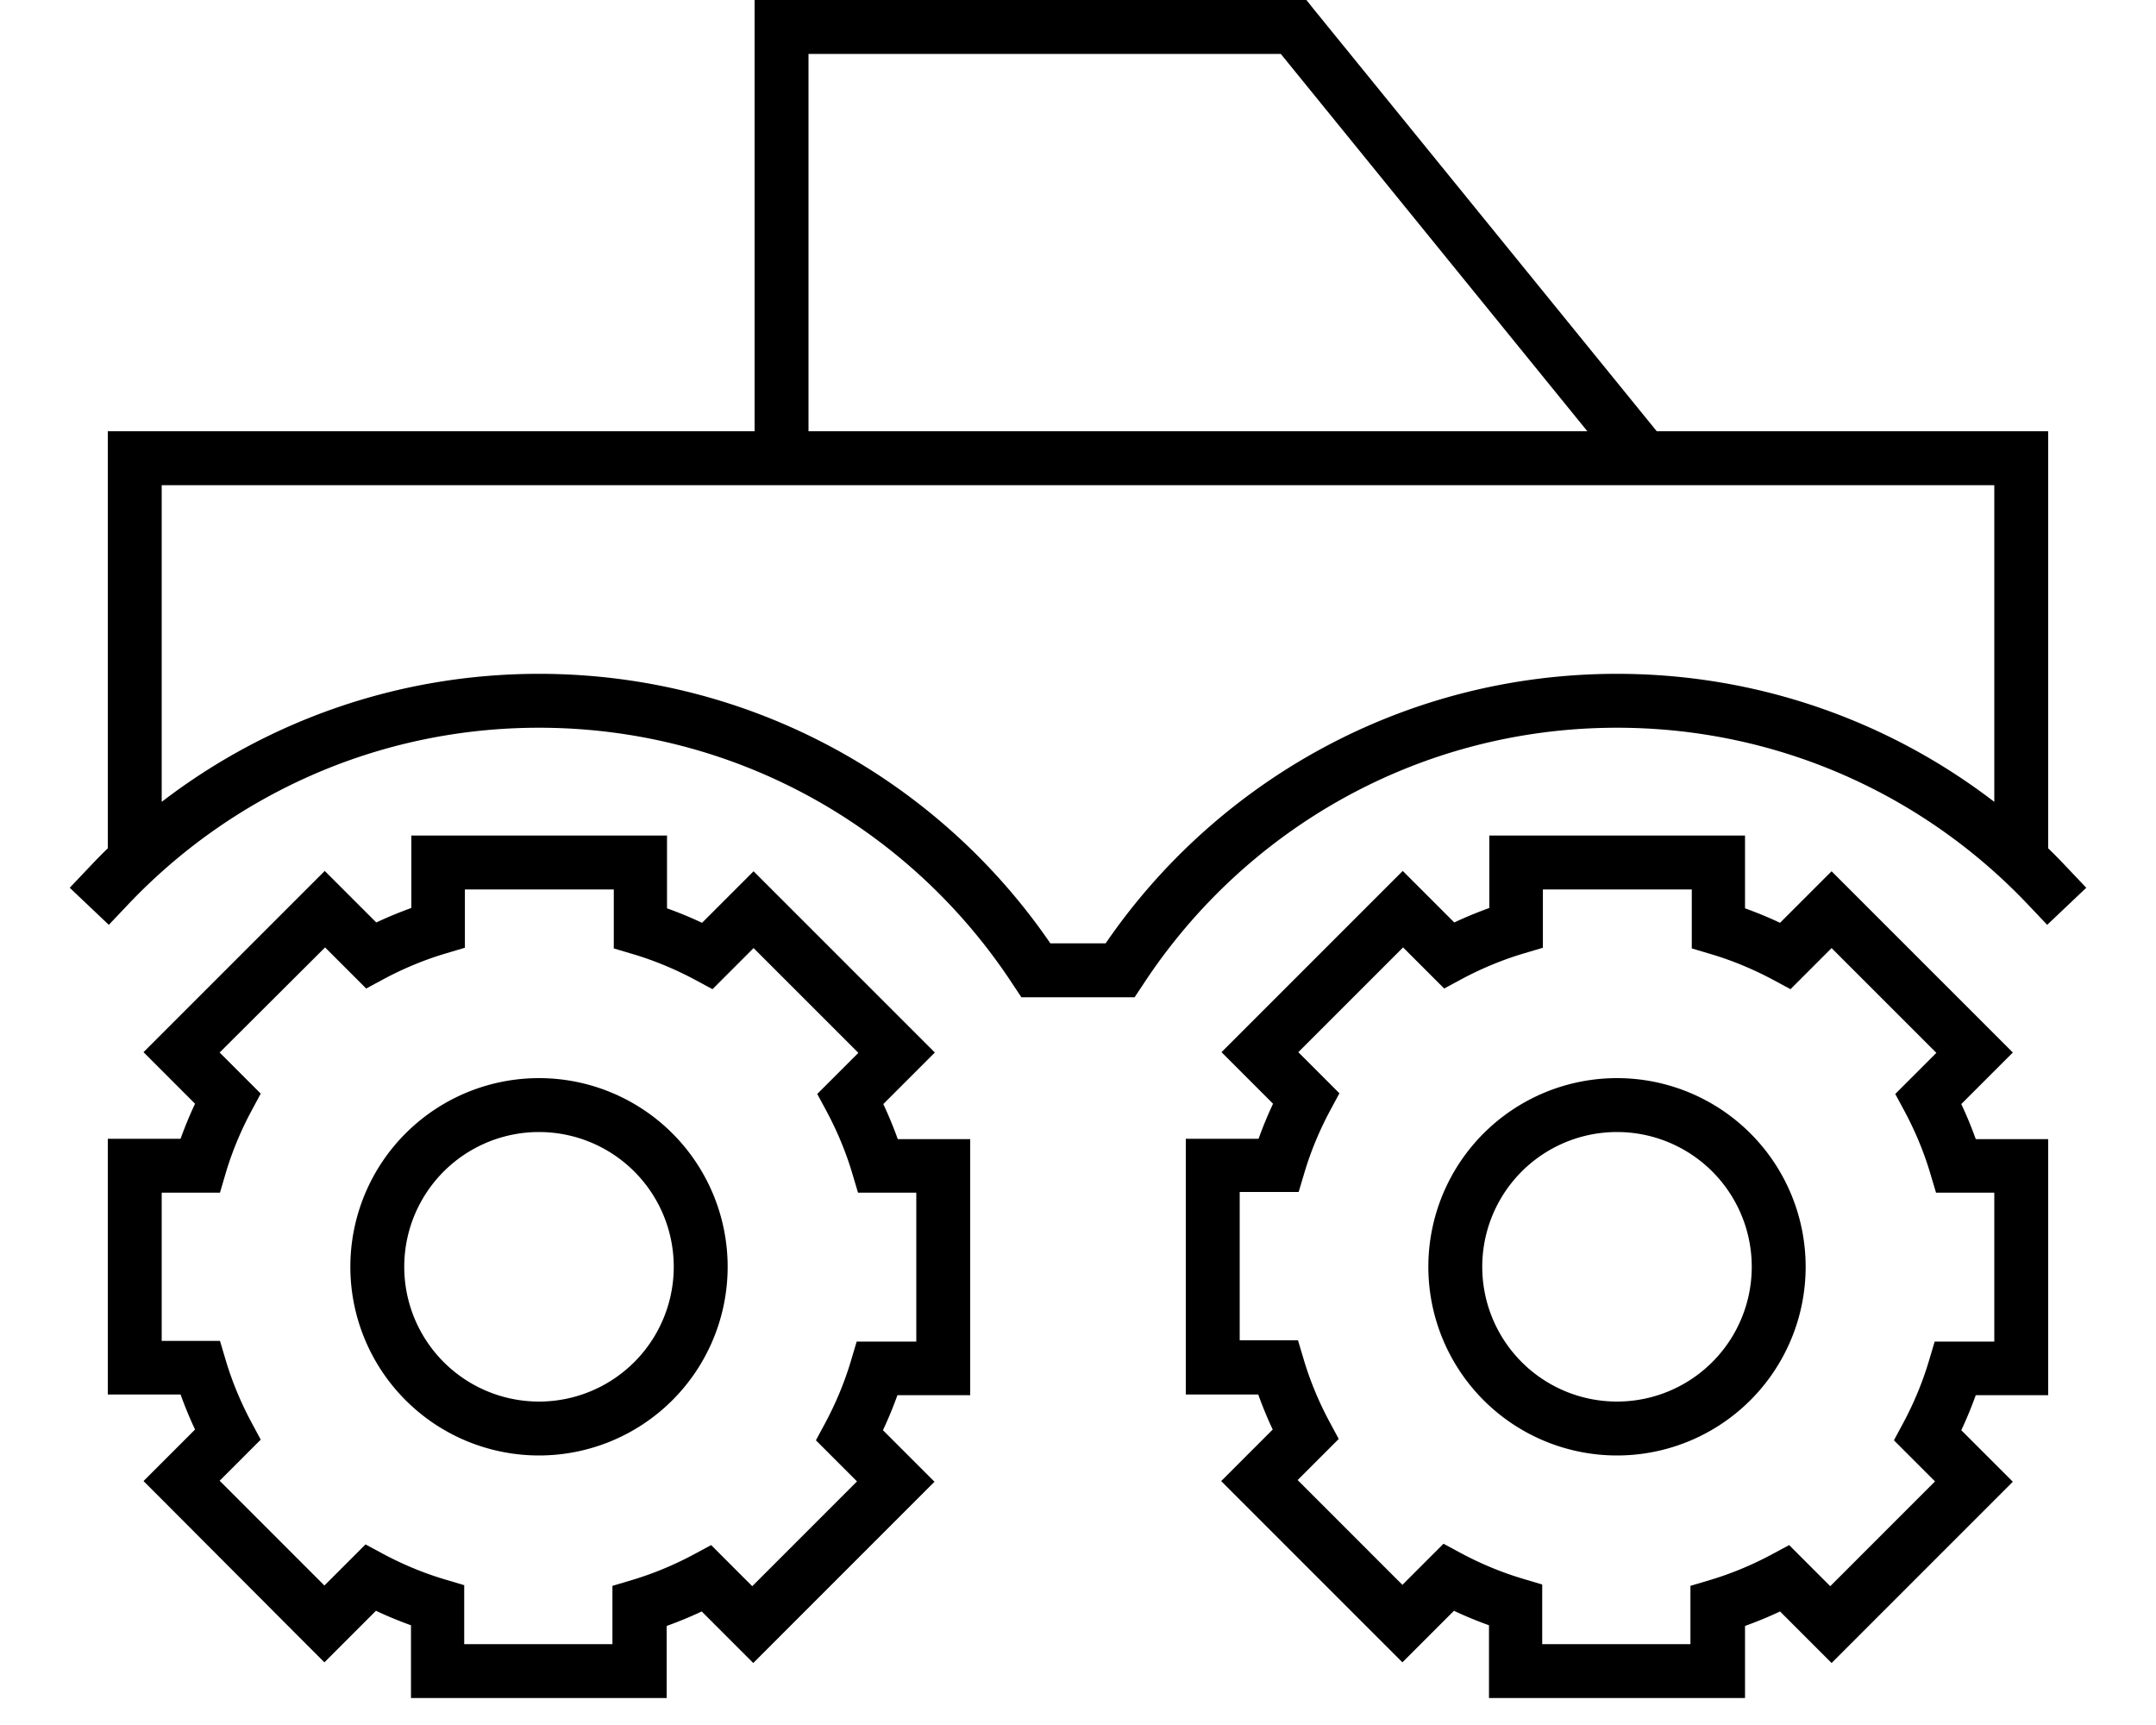 <svg xmlns="http://www.w3.org/2000/svg" viewBox="0 0 640 512"><!--! Font Awesome Pro 6.5.1 by @fontawesome - https://fontawesome.com License - https://fontawesome.com/license (Commercial License) Copyright 2023 Fonticons, Inc. --><path d="M224 0h8H384h3.8l2.4 3L491.8 128H600h8v8V251.8c2 1.9 3.9 3.9 5.8 5.9l5.5 5.8-11.6 11-5.5-5.8C571.5 236.2 528.1 216 480 216c-59 0-110.8 30.4-140.8 76.4l-2.4 3.6h-4.3H307.5h-4.3l-2.4-3.6C270.8 246.4 219 216 160 216c-48.1 0-91.5 20.2-122.2 52.7l-5.5 5.8-11.6-11 5.5-5.8c1.9-2 3.8-4 5.8-5.9V136v-8h8H224V8 0zM48 238c31-23.8 69.9-38 112-38c63 0 118.7 31.7 151.8 80h16.4c33.1-48.3 88.8-80 151.8-80c42.1 0 81 14.2 112 38V144H488.1h-.1H232 48v94zM380.2 16H240V128H471.2l-91-112zM122 248h8 60 8v8 13.6c3.6 1.3 7 2.7 10.4 4.3l9.6-9.6 5.7-5.7 5.7 5.7 42.4 42.4 5.7 5.7-5.7 5.7-9.6 9.6c1.6 3.4 3 6.8 4.3 10.4H280h8v8 60 8h-8H266.4c-1.3 3.6-2.7 7-4.3 10.4l9.6 9.6 5.7 5.7-5.7 5.7-42.4 42.4-5.7 5.7-5.7-5.7-9.6-9.6c-3.4 1.6-6.8 3-10.4 4.3V496v8h-8H130h-8v-8V482.4c-3.6-1.3-7-2.7-10.4-4.3l-9.6 9.6-5.7 5.7-5.7-5.7L48.3 445.3l-5.7-5.7 5.7-5.7 9.6-9.6c-1.6-3.4-3-6.8-4.3-10.4H40 32v-8V346v-8h8H53.6c1.3-3.6 2.7-7 4.3-10.4L48.3 318l-5.7-5.7 5.7-5.7 42.4-42.4 5.7-5.7 5.7 5.7 9.6 9.6c3.4-1.6 6.8-3 10.4-4.3V256v-8zm16 16v11.3 6l-5.7 1.7c-6.4 1.9-12.6 4.5-18.4 7.6l-5.2 2.8-4.2-4.2-8-8L65.2 312.4l8 8 4.2 4.2-2.8 5.2c-3.1 5.8-5.7 12-7.6 18.4L65.3 354h-6H48v44H59.3h6l1.7 5.7c1.9 6.4 4.5 12.6 7.6 18.4l2.8 5.2-4.2 4.2-8 8 31.1 31.1 8-8 4.2-4.2 5.2 2.8c5.8 3.1 12 5.7 18.4 7.6l5.7 1.7v6V488h44V476.7v-6l5.7-1.7c6.4-1.9 12.6-4.5 18.4-7.6l5.2-2.8 4.2 4.2 8 8 31.1-31.1-8-8-4.2-4.2 2.8-5.2c3.1-5.8 5.7-12 7.6-18.4l1.7-5.7h6H272V354H260.7h-6l-1.7-5.7c-1.9-6.4-4.5-12.6-7.6-18.4l-2.8-5.2 4.2-4.2 8-8-31.1-31.1-8 8-4.2 4.2-5.2-2.8c-5.8-3.1-12-5.7-18.4-7.6l-5.7-1.7v-6V264H138zm22 72a40 40 0 1 0 0 80 40 40 0 1 0 0-80zm56 40a56 56 0 1 1 -112 0 56 56 0 1 1 112 0zM450 248h60 8v8 13.6c3.6 1.3 7 2.7 10.4 4.3l9.6-9.6 5.7-5.7 5.7 5.7 42.4 42.4 5.7 5.7-5.7 5.7-9.6 9.6c1.6 3.4 3 6.8 4.3 10.4H600h8v8 60 8h-8H586.5c-1.3 3.6-2.7 7-4.3 10.4l9.6 9.6 5.7 5.7-5.7 5.7-42.4 42.4-5.7 5.7-5.7-5.7-9.6-9.6c-3.4 1.6-6.8 3-10.4 4.3V496v8h-8H450h-8v-8V482.4c-3.6-1.3-7-2.7-10.4-4.3l-9.6 9.6-5.7 5.7-5.7-5.7-42.4-42.4-5.7-5.7 5.7-5.7 9.6-9.6c-1.6-3.4-3-6.8-4.3-10.4H360h-8v-8V346v-8h8 13.6c1.3-3.6 2.7-7 4.3-10.4l-9.6-9.6-5.7-5.7 5.7-5.7 42.4-42.4 5.7-5.7 5.7 5.7 9.6 9.6c3.4-1.6 6.8-3 10.4-4.3V256v-8h8zm8 27.3v6l-5.7 1.7c-6.4 1.9-12.6 4.5-18.4 7.6l-5.2 2.8-4.2-4.2-8-8-31.1 31.1 8 8 4.2 4.2-2.8 5.2c-3.1 5.8-5.7 12-7.6 18.4l-1.7 5.7h-6H368v44h11.3 6l1.7 5.7c1.9 6.4 4.5 12.6 7.6 18.4l2.8 5.2-4.2 4.2-8 8 31.1 31.1 8-8 4.2-4.2 5.2 2.8c5.8 3.1 12 5.7 18.4 7.6l5.7 1.7v6V488h44V476.7v-6l5.7-1.7c6.4-1.9 12.6-4.5 18.4-7.6l5.2-2.8 4.2 4.2 8 8 31.1-31.1-8-8-4.2-4.2 2.8-5.2c3.1-5.8 5.7-12 7.6-18.4l1.7-5.7h6H592V354H580.7h-6l-1.7-5.7c-1.9-6.4-4.5-12.6-7.6-18.4l-2.8-5.2 4.2-4.2 8-8-31.1-31.1-8 8-4.2 4.2-5.2-2.8c-5.8-3.1-12-5.7-18.4-7.6l-5.7-1.7v-6V264H458v11.3zM440 376a40 40 0 1 0 80 0 40 40 0 1 0 -80 0zm40 56a56 56 0 1 1 0-112 56 56 0 1 1 0 112z"/></svg>